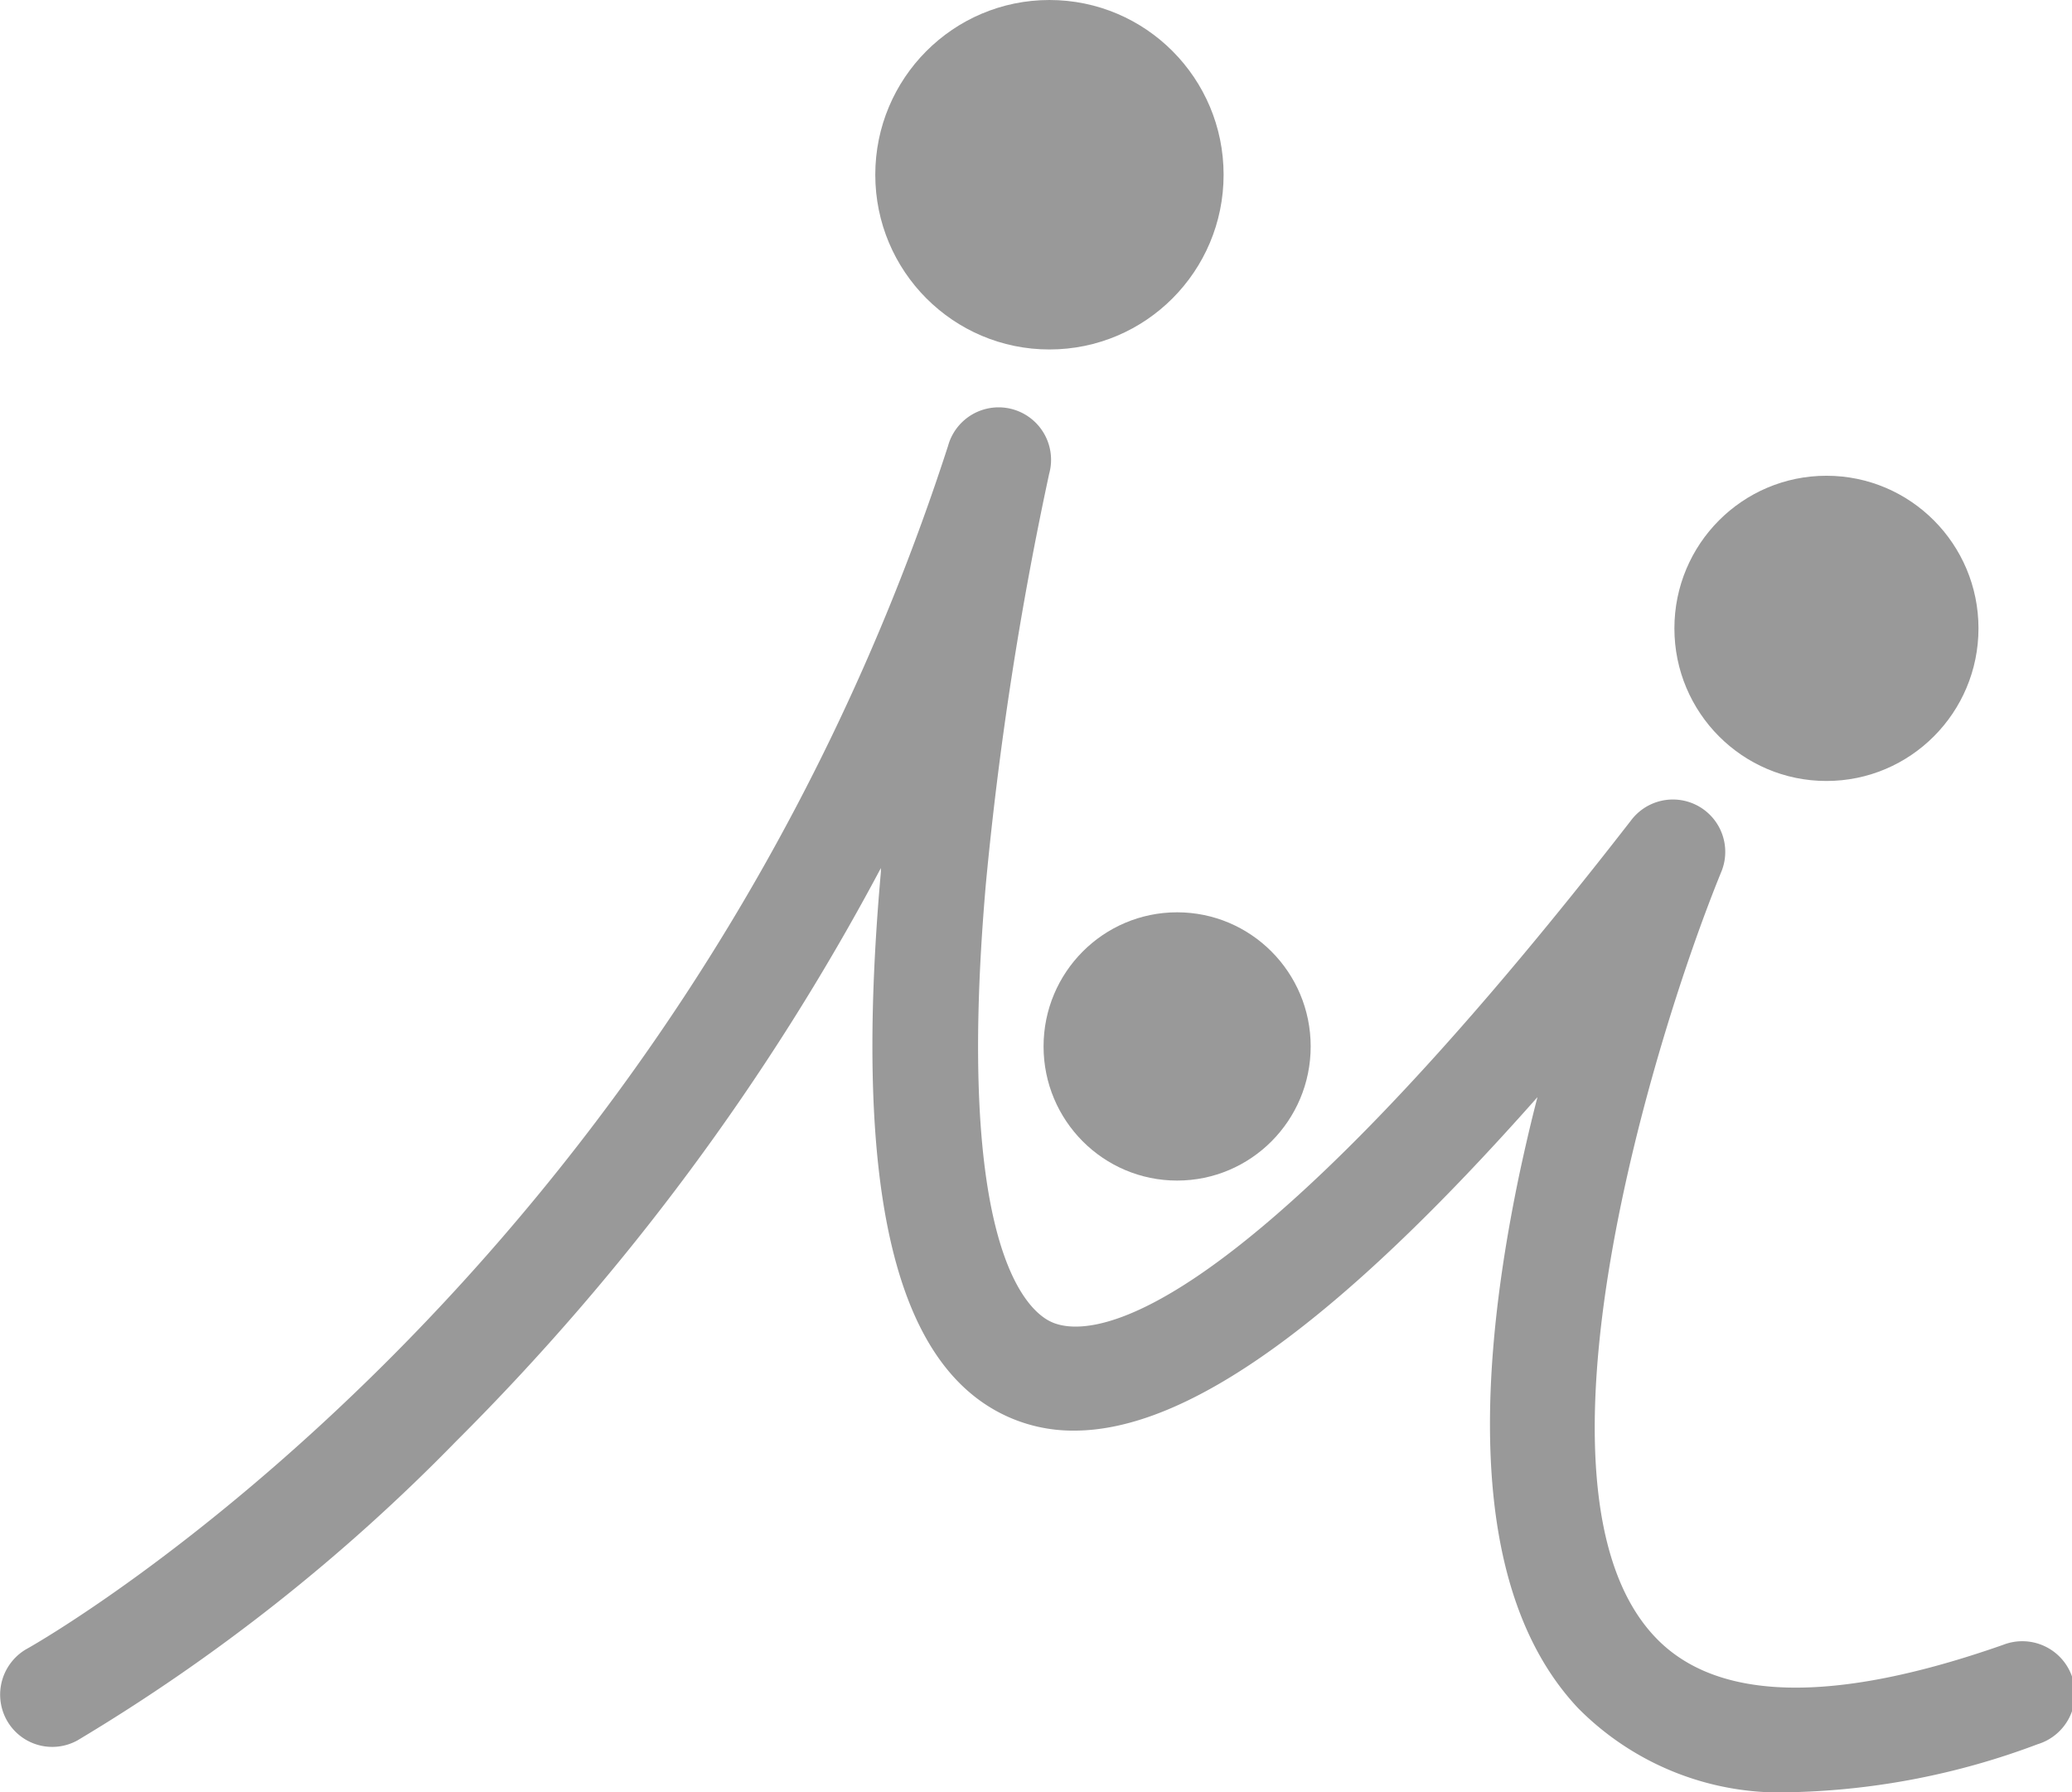 <svg xmlns="http://www.w3.org/2000/svg" viewBox="0 0 74 64"><defs><style>.cls-1{fill:#999;}</style></defs><g id="レイヤー_2" data-name="レイヤー 2"><g id="contents"><path class="cls-1" d="M64.08,64a10.15,10.15,0,0,1-7.72-3c-3.33-3.54-4-10-2.09-19.1.2-.93.41-1.84.64-2.72-7.08,8-12.48,11.91-16.55,11.91a5.67,5.67,0,0,1-2.46-.54c-4-1.89-5.43-8.24-4.44-19.41V31A85.62,85.62,0,0,1,16.29,51.47,66.66,66.66,0,0,1,2.77,62.15a1.86,1.86,0,0,1-2.54-.74A1.88,1.88,0,0,1,1,58.86c.3-.17,23.2-13.09,32.86-42.94a1.87,1.87,0,0,1,3.61,1,125.55,125.55,0,0,0-2.26,14.64c-1.13,13,1.49,15.25,2.32,15.64,1.17.56,6.12.91,20.72-17.9a1.87,1.87,0,0,1,3.21,1.87c-2.36,5.79-7.37,22-2.35,27.29,2.18,2.31,6.36,2.41,12.43.28a1.88,1.88,0,1,1,1.23,3.55A26.57,26.57,0,0,1,64.08,64Z"/><ellipse class="cls-1" cx="37.48" cy="6.24" rx="6.22" ry="6.24"/><ellipse class="cls-1" cx="65.23" cy="22.44" rx="5.43" ry="5.45"/><ellipse class="cls-1" cx="42.04" cy="37.37" rx="4.77" ry="4.79"/></g></g></svg>